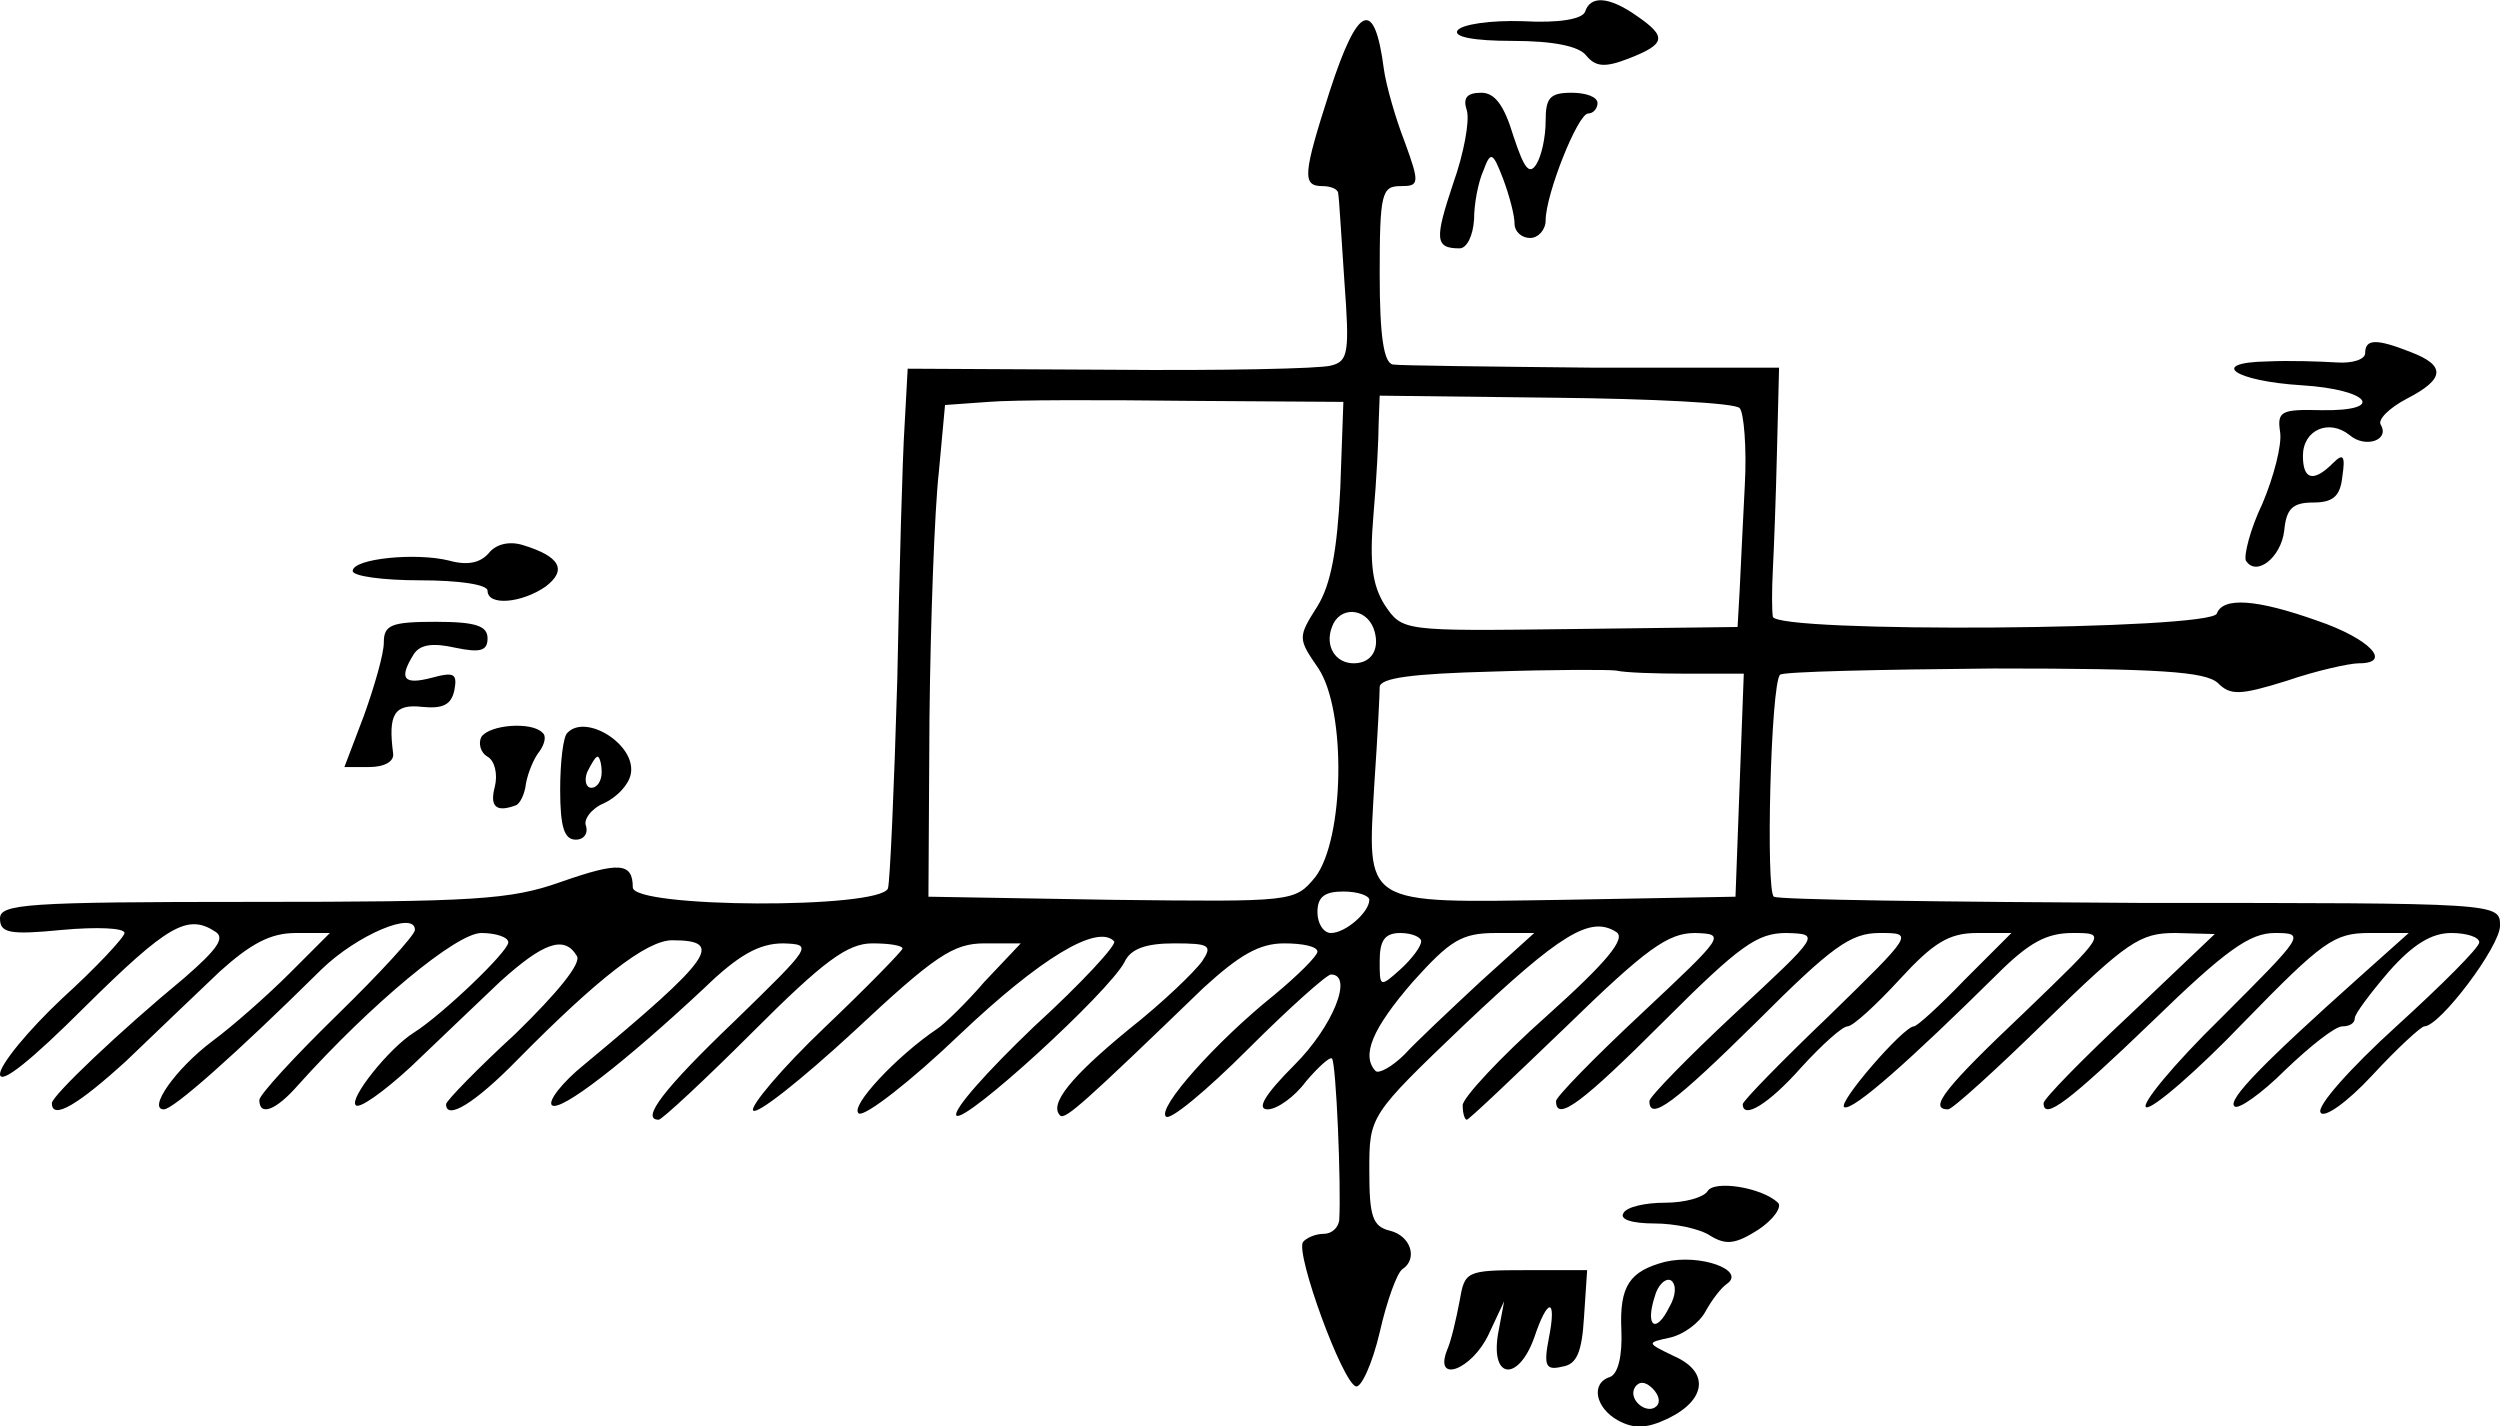 <?xml version="1.0" standalone="no"?>
<!DOCTYPE svg PUBLIC "-//W3C//DTD SVG 20010904//EN"
 "http://www.w3.org/TR/2001/REC-SVG-20010904/DTD/svg10.dtd">
<svg version="1.0" xmlns="http://www.w3.org/2000/svg"
 width="240.999pt" height="137.506pt" viewBox="0 0 240.999 137.506"
 preserveAspectRatio="xMidYMid meet">
<g transform="translate(0,138.942) scale(0.1,-0.1)"
fill="#000000" stroke="none">
<path d="M1528 1378 c-3 -7 -25 -11 -60 -9 -31 1 -59 -3 -63 -9 -4 -6 15 -10
53 -10 39 0 64 -5 71 -14 9 -11 18 -12 41 -3 36 14 37 21 8 41 -27 19 -45 20
-50 4z"/>
<path d="M1282 1302 c-26 -81 -27 -92 -7 -92 8 0 15 -3 15 -7 1 -5 3 -42 6
-85 5 -68 4 -77 -13 -81 -10 -3 -106 -5 -213 -4 l-195 1 -3 -55 c-2 -30 -5
-139 -7 -244 -3 -104 -7 -195 -9 -202 -8 -20 -246 -19 -246 1 0 24 -13 25 -70
5 -48 -17 -83 -19 -297 -19 -218 0 -243 -2 -243 -16 0 -14 9 -16 60 -11 33 3
60 2 60 -3 0 -4 -27 -33 -60 -63 -33 -31 -60 -64 -60 -73 0 -11 30 13 82 65
80 79 99 90 126 72 9 -6 1 -17 -30 -44 -63 -52 -128 -114 -128 -121 0 -17 26
-1 72 41 28 27 68 65 90 86 30 27 49 37 73 37 l33 0 -39 -39 c-21 -21 -55 -51
-74 -65 -36 -27 -63 -66 -47 -66 9 0 68 52 152 135 34 33 90 57 90 38 0 -5
-34 -42 -75 -82 -41 -40 -75 -77 -75 -82 0 -16 16 -10 37 14 71 79 153 147
177 147 14 0 26 -4 26 -9 0 -9 -64 -70 -91 -87 -24 -15 -63 -64 -56 -70 3 -4
27 13 53 37 25 24 64 61 86 82 42 38 62 45 74 25 5 -7 -19 -36 -59 -75 -37
-34 -67 -65 -67 -68 0 -16 28 1 69 43 76 77 124 115 149 115 51 0 39 -17 -85
-120 -21 -17 -35 -35 -31 -39 8 -7 70 41 147 113 33 32 53 43 76 43 29 -1 28
-2 -47 -75 -68 -65 -91 -95 -73 -95 3 0 44 38 91 85 68 68 91 85 115 85 16 0
29 -2 29 -5 0 -2 -34 -37 -75 -76 -41 -39 -72 -76 -69 -80 3 -5 46 29 97 76
78 73 96 85 126 85 l35 0 -35 -37 c-18 -21 -39 -41 -45 -45 -39 -26 -86 -76
-76 -82 6 -3 50 31 97 76 78 74 133 107 149 90 3 -3 -31 -40 -77 -82 -45 -43
-79 -81 -75 -86 8 -8 147 119 162 148 6 13 21 18 48 18 34 0 37 -2 27 -17 -7
-10 -38 -40 -71 -66 -56 -46 -77 -72 -66 -83 5 -4 22 11 138 123 35 32 54 43
78 43 18 0 32 -3 32 -8 0 -4 -19 -23 -42 -42 -56 -45 -113 -109 -104 -117 4
-4 39 25 79 65 40 40 76 72 80 72 22 0 2 -50 -35 -87 -29 -29 -37 -43 -26 -43
9 0 26 12 37 27 12 14 23 24 25 22 4 -4 9 -122 7 -156 -1 -7 -7 -13 -15 -13
-8 0 -17 -4 -20 -8 -7 -12 38 -135 51 -139 5 -2 16 22 23 52 7 31 17 58 22 61
15 10 8 32 -12 37 -17 4 -20 14 -20 58 0 53 0 53 92 141 92 87 121 105 146 89
10 -6 -9 -29 -67 -81 -45 -40 -81 -79 -81 -86 0 -8 2 -14 4 -14 2 0 45 41 96
90 77 75 98 90 124 90 30 -1 29 -2 -52 -78 -45 -42 -82 -80 -82 -84 0 -21 26
-1 104 77 73 73 90 85 118 85 33 -1 33 -1 -50 -78 -45 -42 -82 -80 -82 -84 0
-20 24 -2 104 77 72 72 90 85 118 85 33 0 33 0 -49 -80 -46 -44 -83 -82 -83
-85 0 -15 25 0 56 35 20 22 40 40 45 40 5 0 27 20 50 45 33 36 48 45 75 45
l33 0 -45 -45 c-24 -25 -46 -45 -49 -45 -10 0 -75 -75 -67 -78 9 -3 63 45 147
128 31 31 48 40 73 40 33 0 33 0 -47 -77 -75 -71 -93 -93 -73 -93 4 0 46 38
94 85 79 77 91 85 125 85 l38 -1 -82 -78 c-46 -43 -83 -81 -83 -85 0 -17 24 1
105 79 71 69 94 85 118 85 30 0 28 -2 -52 -82 -46 -45 -78 -84 -72 -86 6 -2
49 35 94 82 76 78 87 86 121 86 l38 0 -47 -42 c-94 -84 -128 -119 -121 -125 3
-4 26 12 49 35 24 23 48 42 55 42 7 0 12 3 12 8 0 4 15 24 33 45 23 26 41 37
60 37 15 0 27 -4 27 -9 0 -5 -36 -41 -80 -81 -44 -40 -77 -77 -73 -83 3 -6 25
9 50 36 24 26 47 47 50 47 15 0 73 77 73 97 0 22 0 22 -346 22 -190 1 -349 3
-354 6 -8 5 -3 206 6 214 3 3 96 5 206 6 160 0 204 -3 216 -14 12 -12 21 -12
66 2 29 10 61 17 70 17 33 0 10 24 -40 41 -59 21 -91 23 -97 7 -5 -16 -426
-19 -428 -3 -1 6 -1 26 0 45 1 19 3 71 4 115 l2 80 -180 0 c-99 1 -186 2 -192
3 -9 1 -13 27 -13 87 0 78 2 85 20 85 18 0 19 2 4 43 -9 23 -18 55 -20 70 -9
69 -25 62 -52 -21z m10 -384 c-3 -59 -9 -92 -22 -113 -19 -30 -19 -31 1 -60
27 -41 25 -164 -3 -201 -20 -24 -20 -24 -196 -22 l-177 3 1 172 c1 95 5 202 9
237 l6 65 42 3 c23 2 110 2 192 1 l150 -1 -3 -84z m385 78 c4 -4 7 -38 5 -74
-2 -37 -4 -83 -5 -102 l-2 -35 -162 -2 c-161 -2 -161 -2 -178 23 -12 19 -15
40 -11 87 3 34 5 74 5 88 l1 27 170 -2 c93 -1 173 -5 177 -10z m-353 -212 c7
-19 -1 -34 -19 -34 -18 0 -28 17 -21 35 7 20 32 19 40 -1z m302 -44 l55 0 -4
-107 -4 -108 -166 -3 c-196 -3 -189 -7 -182 114 3 44 5 84 5 91 0 9 32 13 108
15 59 2 113 2 120 1 8 -2 38 -3 68 -3z m-306 -218 c0 -12 -23 -32 -37 -32 -7
0 -13 9 -13 20 0 15 7 20 25 20 14 0 25 -4 25 -8z m50 -40 c0 -5 -9 -17 -20
-27 -20 -18 -20 -17 -20 8 0 20 5 27 20 27 11 0 20 -4 20 -8z m57 -39 c-29
-27 -62 -58 -73 -70 -12 -12 -25 -19 -28 -16 -14 15 -3 41 36 86 36 40 47 47
80 47 l37 0 -52 -47z"/>
<path d="M1414 1283 c3 -10 -3 -42 -13 -70 -18 -54 -18 -63 6 -63 7 0 13 12
14 28 0 15 4 36 9 47 7 19 9 18 19 -8 6 -16 11 -35 11 -43 0 -8 7 -14 15 -14
8 0 15 8 15 17 0 25 31 103 41 103 5 0 9 5 9 10 0 6 -11 10 -25 10 -21 0 -25
-5 -25 -27 0 -16 -4 -34 -9 -42 -7 -11 -12 -3 -22 27 -9 30 -18 42 -31 42 -14
0 -18 -5 -14 -17z"/>
<path d="M2280 1049 c0 -6 -12 -10 -27 -9 -16 1 -46 2 -67 1 -58 -1 -32 -19
33 -23 65 -4 82 -25 19 -24 -39 1 -43 -1 -40 -21 2 -12 -6 -43 -17 -69 -12
-25 -18 -50 -16 -55 10 -16 34 3 37 29 2 21 8 27 28 27 19 0 26 6 28 25 3 20
1 23 -9 13 -19 -19 -29 -16 -29 7 0 25 25 36 45 20 15 -13 39 -5 30 10 -3 5 8
16 25 25 37 19 38 32 4 45 -33 13 -44 13 -44 -1z"/>
<path d="M471 856 c-8 -9 -20 -12 -38 -7 -32 8 -93 2 -93 -10 0 -5 29 -9 65
-9 37 0 65 -4 65 -10 0 -15 33 -12 56 4 21 16 14 29 -22 40 -13 4 -26 1 -33
-8z"/>
<path d="M370 770 c0 -11 -9 -42 -19 -70 l-19 -50 24 0 c14 0 24 5 23 13 -5
38 1 48 28 45 20 -2 28 2 31 16 3 16 0 18 -22 12 -27 -7 -32 -1 -17 23 6 9 18
11 40 6 24 -5 31 -3 31 9 0 12 -11 16 -50 16 -43 0 -50 -3 -50 -20z"/>
<path d="M464 679 c-3 -6 -1 -15 6 -19 7 -4 10 -17 7 -29 -5 -19 1 -25 20 -18
4 1 9 11 10 21 2 11 8 25 13 31 5 7 7 15 3 18 -10 11 -51 8 -59 -4z"/>
<path d="M547 683 c-4 -3 -7 -28 -7 -55 0 -36 4 -48 15 -48 8 0 12 6 10 13 -3
6 5 17 17 22 13 6 24 18 26 28 6 28 -43 59 -61 40z m33 -38 c0 -8 -4 -15 -10
-15 -5 0 -7 7 -4 15 4 8 8 15 10 15 2 0 4 -7 4 -15z"/>
<path d="M1646 241 c-4 -6 -22 -11 -41 -11 -19 0 -37 -4 -40 -10 -4 -6 8 -10
30 -10 19 0 44 -5 54 -12 15 -9 24 -8 46 6 15 10 23 22 19 26 -16 15 -62 22
-68 11z"/>
<path d="M1605 173 c-34 -9 -44 -23 -42 -66 1 -24 -3 -42 -11 -45 -19 -6 -14
-30 8 -42 15 -8 27 -8 48 2 37 18 40 45 6 60 -27 13 -27 13 -4 18 13 3 28 14
34 25 6 11 15 23 21 27 18 13 -26 29 -60 21z m4 -44 c-13 -26 -23 -18 -14 10
3 12 11 19 16 16 5 -4 5 -14 -2 -26z m-12 -95 c-9 -9 -28 6 -21 18 4 6 10 6
17 -1 6 -6 8 -13 4 -17z"/>
<path d="M1407 135 c-3 -16 -8 -38 -12 -47 -13 -33 24 -19 40 15 l15 32 -6
-32 c-7 -44 20 -45 35 -3 13 39 22 39 14 -1 -5 -26 -3 -31 13 -27 14 2 19 14
21 48 l3 45 -59 0 c-58 0 -59 -1 -64 -30z"/>
</g>
</svg>
